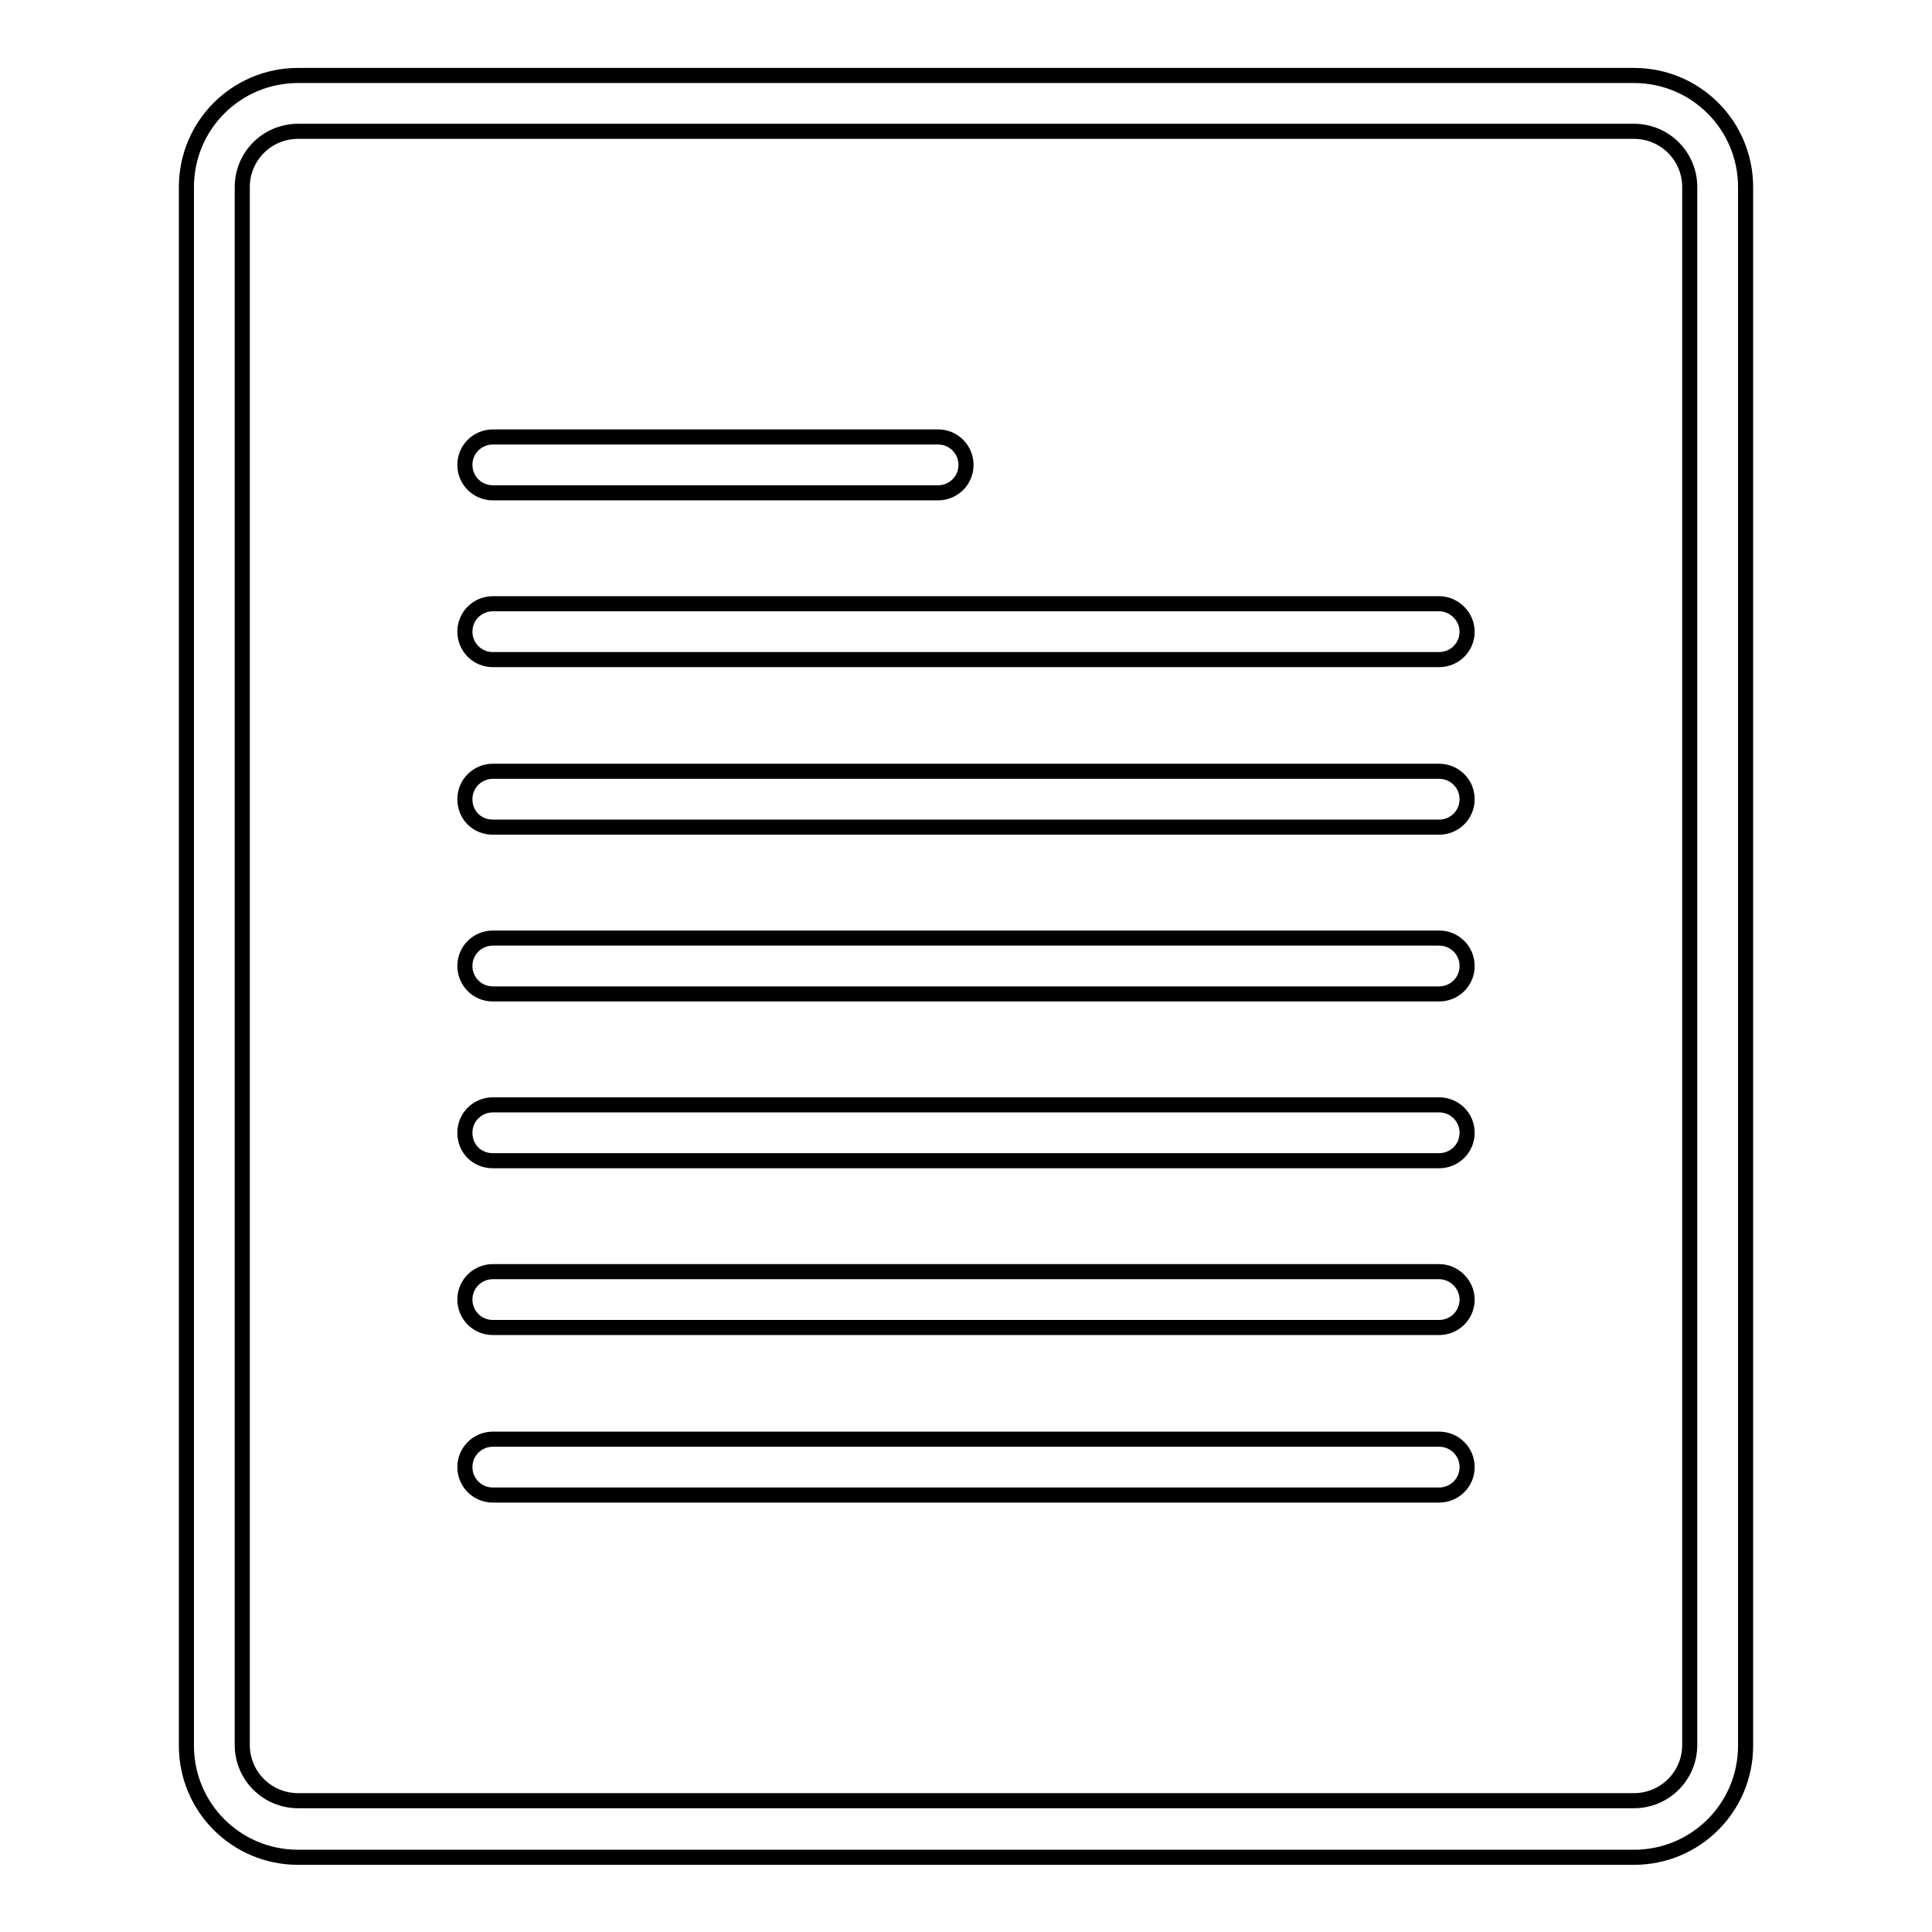 <?xml version="1.0" encoding="utf-8"?>
<!-- Svg Vector Icons : http://www.onlinewebfonts.com/icon -->
<!DOCTYPE svg PUBLIC "-//W3C//DTD SVG 1.1//EN" "http://www.w3.org/Graphics/SVG/1.1/DTD/svg11.dtd">
<svg version="1.1" xmlns="http://www.w3.org/2000/svg" xmlns:xlink="http://www.w3.org/1999/xlink" x="0px" y="0px" viewBox="0 0 256 256" enable-background="new 0 0 256 256" xml:space="preserve">
<g><g><path stroke-width="2" fill-opacity="0" stroke="#000000"  d="M216.5,10h-177c-8.2,0-14.8,6.6-14.8,14.8v206.5c0,8.2,6.6,14.8,14.8,14.8h177c8.2,0,14.8-6.6,14.8-14.8V24.8C231.3,16.6,224.7,10,216.5,10z M223.9,231.2c0,4.1-3.3,7.4-7.4,7.4h-177c-4.1,0-7.4-3.3-7.4-7.4V24.8c0-4.1,3.3-7.4,7.4-7.4h177c4.1,0,7.4,3.3,7.4,7.4V231.2z"/><path stroke-width="2" fill-opacity="0" stroke="#000000"  d="M190.7,102.2H65.3c-2,0-3.7,1.6-3.7,3.7s1.6,3.7,3.7,3.7h125.4c2,0,3.7-1.6,3.7-3.7S192.7,102.2,190.7,102.2z"/><path stroke-width="2" fill-opacity="0" stroke="#000000"  d="M190.7,80H65.3c-2,0-3.7,1.6-3.7,3.7c0,2,1.6,3.7,3.7,3.7h125.4c2,0,3.7-1.6,3.7-3.7C194.4,81.7,192.7,80,190.7,80z"/><path stroke-width="2" fill-opacity="0" stroke="#000000"  d="M190.7,146.4H65.3c-2,0-3.7,1.6-3.7,3.7s1.6,3.7,3.7,3.7h125.4c2,0,3.7-1.6,3.7-3.7S192.7,146.4,190.7,146.4z"/><path stroke-width="2" fill-opacity="0" stroke="#000000"  d="M190.7,168.5H65.3c-2,0-3.7,1.6-3.7,3.7c0,2,1.6,3.7,3.7,3.7h125.4c2,0,3.7-1.6,3.7-3.7C194.4,170.2,192.7,168.5,190.7,168.5z"/><path stroke-width="2" fill-opacity="0" stroke="#000000"  d="M190.7,190.7H65.3c-2,0-3.7,1.6-3.7,3.7c0,2,1.6,3.7,3.7,3.7h125.4c2,0,3.7-1.6,3.7-3.7C194.4,192.3,192.7,190.7,190.7,190.7z"/><path stroke-width="2" fill-opacity="0" stroke="#000000"  d="M190.7,124.3H65.3c-2,0-3.7,1.6-3.7,3.7c0,2,1.6,3.7,3.7,3.7h125.4c2,0,3.7-1.6,3.7-3.7C194.4,125.9,192.7,124.3,190.7,124.3z"/><path stroke-width="2" fill-opacity="0" stroke="#000000"  d="M65.3,65.3h59c2,0,3.7-1.6,3.7-3.7c0-2-1.6-3.7-3.7-3.7h-59c-2,0-3.7,1.6-3.7,3.7C61.6,63.7,63.3,65.3,65.3,65.3z"/></g></g>
</svg>